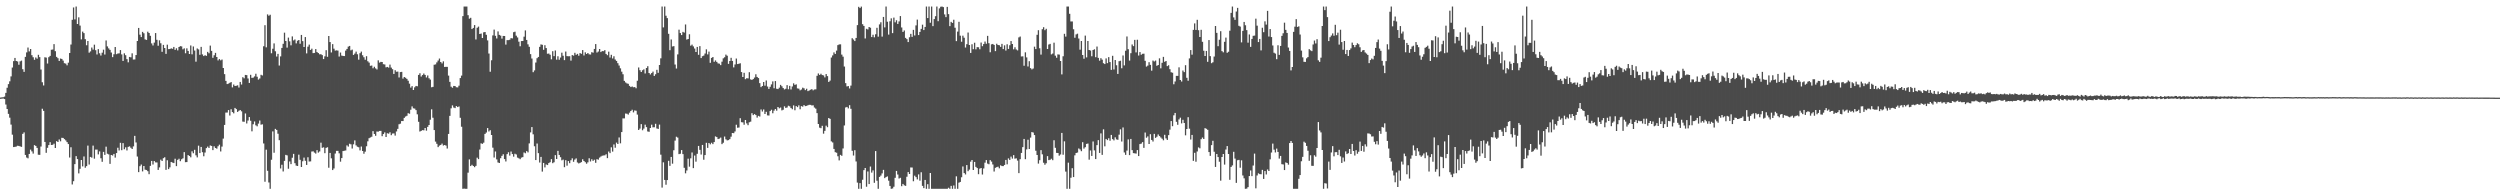 <?xml version="1.0" encoding="UTF-8"?>
<svg xmlns="http://www.w3.org/2000/svg" width="1920" height="150">
  <path d="M0 74.926h1v1.000H0zM1 74.765h1v1.000H1zM2 74.660h1v1.000H2zM3 74.205h1v1.877H3zM4 71.323h1v8.985H4zM5 67.398h1v16.314H5zM6 64.628h1v22.834H6zM7 62.465h1v27.887H7zM8 58.696h1v36.981H8zM9 51.865h1v51.575H9zM10 46.927h1v66.018H10zM11 44.510h1v68.296H11zM12 46.869h1v65.650H12zM13 47.202h1v64.714H13zM14 49.733h1v62.326H14zM15 47.095h1v65.335H15zM16 46.557h1v66.249H16zM17 53.168h1v49.658H17zM18 55.207h1v46.497H18zM19 43.670h1v75.307H19zM20 40.233h1v80.742H20zM21 36.524h1v85.088H21zM22 39.458h1v78.783H22zM23 37.640h1v77.274H23zM24 42.384h1v73.895H24zM25 43.971h1v74.015H25zM26 45.902h1v65.562H26zM27 44.115h1v67.976H27zM28 45.054h1v68.546H28zM29 42.101h1v76.737H29zM30 43.873h1v75.041H30zM31 53.424h1v59.135H31zM32 63.185h1v20.322H32zM33 65.640h1v19.531H33zM34 43.981h1v65.030H34zM35 44.252h1v73.077H35zM36 48.798h1v64.711H36zM37 43.922h1v67.473H37zM38 42.907h1v66.311H38zM39 38.212h1v73.124H39zM40 38.029h1v73.184H40zM41 33.911h1v76.404H41zM42 39.316h1v74.365H42zM43 43.669h1v64.727H43zM44 44.706h1v64.367H44zM45 46.822h1v60.298H45zM46 44.941h1v63.617H46zM47 45.285h1v60.564H47zM48 46.566h1v59.362H48zM49 48.525h1v58.331H49zM50 48.824h1v58.995H50zM51 50.172h1v59.009H51zM52 48.125h1v62.532H52zM53 40.699h1v80.281H53zM54 34.212h1v78.872H54zM55 15.204h1v126.446H55zM56 5.752h1v133.413H56zM57 14.879h1v111.155H57zM58 5.005h1v114.928H58zM59 18.442h1v103.729H59zM60 13.301h1v119.890H60zM61 19.665h1v109.972H61zM62 30.262h1v92.617H62zM63 24.292h1v103.485H63zM64 25.465h1v94.717H64zM65 30.103h1v98.732H65zM66 34.767h1v92.810H66zM67 31.470h1v80.334H67zM68 40.456h1v85.902H68zM69 39.494h1v81.055H69zM70 36.505h1v84.599H70zM71 38.099h1v73.711H71zM72 34.324h1v87.539H72zM73 38.560h1v76.327H73zM74 41.805h1v73.085H74zM75 37.711h1v80.877H75zM76 40.918h1v75.379H76zM77 42.631h1v78.931H77zM78 40.461h1v83.823H78zM79 38.135h1v78.497H79zM80 41.873h1v77.085H80zM81 31.073h1v81.542H81zM82 35.645h1v82.398H82zM83 37.147h1v81.421H83zM84 38.320h1v87.538H84zM85 40.354h1v78.674H85zM86 43.871h1v75.591H86zM87 41.669h1v76.558H87zM88 36.074h1v84.971H88zM89 41.631h1v75.926H89zM90 41.125h1v72.319H90zM91 40.943h1v74.605H91zM92 38.435h1v71.215H92zM93 41.754h1v73.614H93zM94 46.785h1v63.148H94zM95 40.973h1v73.659H95zM96 42.394h1v70.777H96zM97 45.389h1v70.187H97zM98 47.850h1v64.958H98zM99 43.739h1v68.652H99zM100 44.018h1v69.452H100zM101 40.979h1v73.471H101zM102 45.736h1v66.691H102zM103 45.655h1v58.689H103zM104 42.299h1v67.094H104zM105 31.507h1v88.690H105zM106 21.468h1v110.705H106zM107 26.621h1v101.034H107zM108 28.490h1v97.877H108zM109 24.496h1v107.159H109zM110 25.563h1v101.936H110zM111 30.233h1v100.046H111zM112 30.665h1v99.939H112zM113 24.306h1v107.173H113zM114 25.324h1v108.446H114zM115 27.520h1v99.885H115zM116 33.348h1v90.269H116zM117 34.906h1v91.445H117zM118 32.740h1v90.970H118zM119 25.417h1v99.325H119zM120 30.556h1v94.228H120zM121 35.117h1v95.372H121zM122 30.952h1v97.617H122zM123 33.252h1v89.375H123zM124 39.793h1v83.874H124zM125 34.438h1v87.044H125zM126 36.861h1v83.921H126zM127 41.358h1v89.118H127zM128 34.299h1v88.798H128zM129 37.719h1v92.168H129zM130 37.634h1v90.888H130zM131 37.117h1v87.274H131zM132 37.502h1v87.365H132zM133 36.024h1v89.233H133zM134 38.303h1v83.593H134zM135 37.054h1v90.535H135zM136 38.701h1v84.066H136zM137 36.109h1v85.786H137zM138 35.441h1v88.338H138zM139 35.644h1v86.683H139zM140 37.894h1v83.715H140zM141 37.094h1v79.721H141zM142 40.927h1v83.647H142zM143 37.112h1v87.374H143zM144 39.115h1v79.973H144zM145 41.478h1v78.320H145zM146 34.903h1v85.909H146zM147 41.718h1v74.486H147zM148 35.666h1v82.041H148zM149 38.802h1v76.245H149zM150 47.372h1v71.940H150zM151 37.209h1v83.674H151zM152 37.954h1v73.911H152zM153 42.108h1v75.457H153zM154 35.973h1v76.893H154zM155 41.766h1v75.104H155zM156 43.043h1v76.970H156zM157 42.394h1v74.737H157zM158 42.909h1v70.881H158zM159 39.848h1v72.758H159zM160 40.921h1v72.694H160zM161 35.024h1v76.671H161zM162 39.048h1v73.006H162zM163 44.389h1v70.920H163zM164 42.427h1v69.941H164zM165 40.623h1v73.057H165zM166 43.796h1v70.372H166zM167 46.406h1v65.930H167zM168 45.378h1v65.729H168zM169 46.316h1v70.027H169zM170 45.724h1v66.865H170zM171 52.246h1v54.209H171zM172 56.952h1v39.014H172zM173 62.092h1v24.363H173zM174 64.550h1v21.888H174zM175 64.231h1v20.320H175zM176 63.588h1v25.120H176zM177 63.044h1v20.881H177zM178 67.125h1v18.921H178zM179 64.942h1v22.095H179zM180 66.030h1v16.859H180zM181 65.843h1v17.950H181zM182 65.521h1v20.460H182zM183 67.232h1v17.871H183zM184 62.948h1v21.540H184zM185 64.939h1v20.574H185zM186 59.275h1v34.128H186zM187 60.180h1v33.354H187zM188 57.551h1v29.576H188zM189 57.724h1v37.075H189zM190 60.259h1v32.314H190zM191 63.701h1v26.198H191zM192 57.451h1v35.271H192zM193 59.804h1v41.082H193zM194 59.601h1v35.857H194zM195 58.678h1v34.621H195zM196 56.645h1v39.615H196zM197 58.929h1v38.112H197zM198 61.142h1v33.766H198zM199 60.270h1v32.312H199zM200 57.422h1v38.300H200zM201 57.936h1v37.563H201zM202 35.515h1v74.665H202zM203 19.331h1v120.242H203zM204 36.352h1v78.584H204zM205 11.066h1v120.090H205zM206 12.109h1v128.010H206zM207 11.301h1v133.693H207zM208 40.896h1v81.791H208zM209 37.424h1v63.473H209zM210 33.343h1v83.954H210zM211 39.369h1v59.595H211zM212 43.404h1v56.406H212zM213 41.358h1v61.341H213zM214 50.308h1v57.357H214zM215 43.298h1v86.102H215zM216 36.804h1v89.700H216zM217 33.650h1v98.056H217zM218 25.103h1v98.426H218zM219 31.479h1v87.450H219zM220 36.557h1v82.768H220zM221 28.883h1v100.729H221zM222 31.722h1v92.296H222zM223 34.825h1v91.239H223zM224 27.953h1v93.186H224zM225 31.002h1v87.175H225zM226 30.330h1v95.006H226zM227 33.353h1v93.816H227zM228 31.264h1v96.222H228zM229 30.710h1v88.056H229zM230 33.576h1v89.166H230zM231 26.835h1v101.398H231zM232 31.571h1v92.283H232zM233 36.107h1v84.932H233zM234 28.487h1v95.021H234zM235 41.031h1v85.615H235zM236 35.855h1v84.911H236zM237 34.264h1v89.788H237zM238 38.372h1v85.598H238zM239 37.399h1v78.999H239zM240 40.811h1v75.387H240zM241 40.662h1v76.547H241zM242 37.687h1v80.267H242zM243 39.973h1v75.352H243zM244 40.752h1v76.459H244zM245 41.730h1v74.611H245zM246 41.642h1v67.936H246zM247 42.326h1v71.201H247zM248 45.369h1v67.795H248zM249 43.265h1v74.389H249zM250 38.548h1v75.008H250zM251 43.627h1v69.496H251zM252 27.624h1v101.198H252zM253 32.310h1v85.161H253zM254 40.310h1v81.281H254zM255 33.897h1v96.720H255zM256 37.402h1v91.983H256zM257 38.863h1v79.056H257zM258 38.652h1v77.222H258zM259 38.850h1v77.028H259zM260 43.424h1v74.320H260zM261 40.336h1v83.843H261zM262 42.721h1v78.663H262zM263 42.958h1v73.068H263zM264 43.076h1v72.676H264zM265 38.879h1v76.697H265zM266 37.579h1v74.086H266zM267 35.765h1v76.834H267zM268 35.282h1v75.105H268zM269 38.676h1v72.154H269zM270 38.114h1v75.956H270zM271 42.177h1v68.671H271zM272 41.160h1v66.643H272zM273 39.650h1v72.005H273zM274 41.682h1v71.024H274zM275 45.827h1v67.261H275zM276 40.839h1v74.683H276zM277 39.625h1v72.937H277zM278 42.440h1v73.519H278zM279 43.997h1v74.065H279zM280 45.859h1v70.612H280zM281 43.177h1v69.135H281zM282 47.044h1v61.522H282zM283 48.080h1v58.051H283zM284 50.538h1v55.025H284zM285 50.319h1v54.670H285zM286 52.424h1v48.311H286zM287 51.270h1v51.620H287zM288 52.519h1v51.772H288zM289 53.355h1v47.645H289zM290 46.357h1v54.781H290zM291 48.077h1v52.482H291zM292 47.531h1v52.998H292zM293 47.634h1v56.946H293zM294 49.293h1v53.672H294zM295 49.507h1v52.154H295zM296 51.729h1v53.500H296zM297 51.398h1v50.949H297zM298 51.919h1v50.760H298zM299 49.625h1v51.979H299zM300 51.936h1v51.885H300zM301 53.165h1v49.398H301zM302 56.758h1v45.691H302zM303 53.909h1v50.238H303zM304 55.115h1v45.834H304zM305 54.991h1v44.002H305zM306 59.512h1v35.922H306zM307 55.355h1v39.625H307zM308 55.190h1v37.791H308zM309 60.352h1v32.609H309zM310 59.153h1v31.360H310zM311 59.692h1v29.819H311zM312 60.548h1v28.369H312zM313 61.983h1v24.962H313zM314 64.242h1v23.123H314zM315 67.271h1v16.984H315zM316 66.171h1v15.525H316zM317 69.101h1v14.084H317zM318 67.092h1v16.300H318zM319 66.017h1v18.548H319zM320 66.236h1v21.549H320zM321 57.546h1v35.978H321zM322 56.268h1v44.741H322zM323 58.776h1v41.746H323zM324 57.663h1v42.260H324zM325 56.478h1v43.612H325zM326 57.562h1v40.758H326zM327 59.493h1v40.844H327zM328 57.943h1v39.468H328zM329 60.131h1v35.872H329zM330 61.144h1v30.815H330zM331 67.036h1v16.936H331zM332 66.736h1v23.675H332zM333 49.704h1v50.186H333zM334 49.475h1v59.285H334zM335 47.918h1v62.533H335zM336 46.481h1v66.502H336zM337 44.943h1v66.894H337zM338 47.605h1v63.681H338zM339 48.698h1v61.599H339zM340 47.081h1v64.670H340zM341 51.420h1v59.915H341zM342 51.321h1v60.526H342zM343 51.334h1v62.746H343zM344 58.052h1v44.812H344zM345 62.857h1v26.134H345zM346 66.581h1v16.633H346zM347 67.387h1v13.564H347zM348 66.022h1v16.583H348zM349 66.086h1v16.966H349zM350 67.025h1v14.440H350zM351 67.118h1v15.092H351zM352 65.769h1v16.006H352zM353 59.968h1v30.511H353zM354 58.084h1v39.240H354zM355 12.369h1v132.625H355zM356 5.005h1v139.822H356zM357 5.005h1v139.989H357zM358 5.005h1v139.989H358zM359 11.676h1v120.920H359zM360 14.359h1v108.081H360zM361 13.674h1v113.880H361zM362 22.324h1v104.254H362zM363 21.436h1v106.049H363zM364 19.256h1v109.131H364zM365 30.308h1v97.092H365zM366 21.299h1v99.801H366zM367 20.406h1v101.793H367zM368 26.099h1v88.767H368zM369 25.779h1v84.278H369zM370 29.164h1v81.306H370zM371 24.828h1v84.761H371zM372 24.593h1v78.273H372zM373 26.713h1v75.069H373zM374 31.032h1v67.303H374zM375 41.122h1v59.837H375zM376 55.108h1v44.891H376zM377 46.259h1v57.415H377zM378 27.174h1v86.260H378zM379 22.735h1v98.261H379zM380 27.505h1v88.816H380zM381 29.544h1v92.896H381zM382 24.100h1v100.659H382zM383 26.775h1v98.424H383zM384 27.364h1v94.159H384zM385 29.626h1v90.090H385zM386 27.609h1v90.862H386zM387 27.672h1v94.510H387zM388 34.258h1v89.765H388zM389 30.831h1v87.556H389zM390 30.812h1v86.122H390zM391 30.514h1v89.008H391zM392 29.288h1v87.072H392zM393 29.503h1v88.831H393zM394 24.717h1v95.625H394zM395 24.341h1v93.745H395zM396 27.396h1v91.236H396zM397 28.797h1v92.235H397zM398 31.997h1v89.600H398zM399 35.530h1v86.743H399zM400 31.539h1v89.512H400zM401 31.477h1v89.189H401zM402 28.143h1v88.926H402zM403 23.367h1v94.346H403zM404 30.677h1v85.367H404zM405 34.024h1v83.034H405zM406 35.949h1v74.168H406zM407 41.560h1v60.101H407zM408 44.956h1v52.611H408zM409 55.454h1v47.689H409zM410 54.078h1v58.272H410zM411 48.030h1v74.906H411zM412 44.689h1v65.567H412zM413 43.714h1v73.895H413zM414 36.015h1v88.790H414zM415 34.120h1v86.380H415zM416 34.413h1v97.356H416zM417 38.235h1v86.873H417zM418 34.736h1v93.834H418zM419 36.890h1v89.398H419zM420 41.259h1v85.526H420zM421 41.109h1v84.134H421zM422 42.037h1v82.521H422zM423 45.550h1v76.647H423zM424 39.336h1v86.020H424zM425 43.110h1v81.527H425zM426 38.734h1v80.395H426zM427 45.849h1v76.255H427zM428 43.214h1v72.634H428zM429 45.866h1v73.125H429zM430 44.173h1v76.560H430zM431 40.457h1v82.679H431zM432 42.780h1v79.785H432zM433 46.193h1v82.197H433zM434 39.600h1v83.449H434zM435 43.093h1v84.153H435zM436 43.219h1v80.464H436zM437 43.150h1v82.191H437zM438 46.547h1v76.537H438zM439 42.297h1v79.308H439zM440 42.767h1v81.514H440zM441 40.563h1v82.019H441zM442 42.081h1v79.580H442zM443 41.346h1v83.450H443zM444 42.820h1v82.722H444zM445 40.733h1v84.327H445zM446 41.326h1v83.211H446zM447 38.461h1v83.866H447zM448 42.607h1v81.030H448zM449 40.167h1v84.419H449zM450 41.471h1v84.251H450zM451 40.711h1v83.946H451zM452 41.709h1v79.818H452zM453 41.885h1v82.142H453zM454 40.093h1v82.212H454zM455 40.472h1v83.056H455zM456 37.557h1v85.102H456zM457 33.830h1v91.195H457zM458 40.359h1v81.892H458zM459 39.599h1v83.036H459zM460 37.629h1v83.424H460zM461 39.964h1v80.241H461zM462 39.222h1v80.385H462zM463 39.336h1v80.064H463zM464 38.520h1v80.780H464zM465 41.403h1v77.090H465zM466 42.388h1v79.074H466zM467 39.697h1v76.658H467zM468 44.197h1v73.417H468zM469 42.109h1v71.027H469zM470 44.891h1v71.539H470zM471 43.237h1v67.699H471zM472 45.708h1v67.739H472zM473 46.774h1v62.719H473zM474 48.539h1v62.034H474zM475 50.320h1v55.261H475zM476 52.456h1v57.626H476zM477 55.051h1v46.398H477zM478 57.022h1v33.932H478zM479 62.120h1v28.805H479zM480 63.308h1v23.881H480zM481 64.074h1v23.271H481zM482 64.354h1v23.670H482zM483 65.959h1v20.584H483zM484 66.870h1v18.397H484zM485 66.394h1v17.870H485zM486 67.037h1v19.309H486zM487 66.882h1v17.962H487zM488 67.796h1v17.262H488zM489 62.014h1v26.017H489zM490 51.827h1v48.025H490zM491 53.914h1v44.850H491zM492 55.316h1v40.016H492zM493 53.965h1v46.055H493zM494 53.246h1v45.513H494zM495 56.438h1v39.312H495zM496 52.228h1v45.422H496zM497 50.857h1v50.114H497zM498 56.084h1v45.133H498zM499 57.175h1v41.137H499zM500 56.109h1v39.618H500zM501 55.007h1v42.766H501zM502 58.305h1v39.455H502zM503 57.038h1v38.049H503zM504 53.606h1v45.053H504zM505 55.924h1v43.109H505zM506 49.938h1v45.735H506zM507 44.780h1v74.017H507zM508 5.005h1v139.053H508zM509 21.057h1v103.619H509zM510 5.006h1v133.204H510zM511 12.075h1v129.810H511zM512 13.936h1v124.334H512zM513 25.950h1v97.555H513zM514 38.547h1v88.842H514zM515 30.334h1v90.208H515zM516 35.688h1v89.984H516zM517 35.440h1v79.981H517zM518 49.582h1v58.411H518zM519 52.642h1v52.393H519zM520 41.776h1v63.888H520zM521 22.760h1v95.629H521zM522 25.413h1v92.631H522zM523 26.915h1v88.315H523zM524 24.452h1v93.932H524zM525 25.034h1v103.832H525zM526 18.770h1v114.328H526zM527 30.408h1v100.509H527zM528 29.970h1v91.878H528zM529 26.310h1v101.680H529zM530 35.091h1v86.485H530zM531 34.249h1v82.862H531zM532 35.640h1v93.507H532zM533 37.276h1v82.193H533zM534 39.928h1v84.234H534zM535 36.041h1v82.060H535zM536 42.089h1v69.990H536zM537 35.454h1v79.664H537zM538 44.616h1v74.043H538zM539 43.171h1v68.145H539zM540 42.696h1v79.958H540zM541 41.118h1v77.989H541zM542 37.899h1v71.787H542zM543 41.785h1v71.794H543zM544 39.614h1v70.186H544zM545 48.230h1v62.630H545zM546 44.518h1v65.126H546zM547 43.791h1v66.913H547zM548 47.487h1v61.645H548zM549 46.389h1v58.357H549zM550 47.539h1v57.736H550zM551 48.678h1v58.136H551zM552 48.875h1v57.589H552zM553 50.021h1v55.668H553zM554 47.351h1v63.360H554zM555 44.799h1v64.818H555zM556 44.000h1v60.873H556zM557 41.954h1v65.028H557zM558 42.788h1v65.063H558zM559 49.062h1v58.540H559zM560 46.825h1v60.015H560zM561 44.367h1v60.615H561zM562 46.775h1v55.353H562zM563 51.784h1v50.492H563zM564 49.527h1v51.457H564zM565 44.969h1v50.832H565zM566 49.208h1v48.878H566zM567 48.970h1v48.963H567zM568 48.592h1v42.172H568zM569 55.324h1v38.506H569zM570 59.114h1v34.881H570zM571 55.912h1v39.906H571zM572 60.850h1v31.288H572zM573 60.047h1v34.724H573zM574 60.187h1v35.948H574zM575 55.443h1v38.451H575zM576 60.977h1v32.468H576zM577 61.406h1v25.540H577zM578 60.724h1v27.676H578zM579 59.568h1v28.025H579zM580 57.018h1v31.363H580zM581 59.101h1v31.198H581zM582 59.967h1v29.003H582zM583 63.866h1v25.616H583zM584 66.912h1v17.158H584zM585 66.043h1v19.619H585zM586 62.982h1v21.073H586zM587 65.780h1v21.755H587zM588 61.791h1v24.089H588zM589 66.468h1v22.162H589zM590 68.287h1v20.460H590zM591 66.680h1v18.603H591zM592 64.798h1v19.501H592zM593 62.535h1v24.434H593zM594 67.805h1v17.145H594zM595 62.234h1v21.472H595zM596 68.141h1v16.833H596zM597 68.389h1v13.804H597zM598 67.329h1v15.850H598zM599 65.185h1v17.376H599zM600 66.258h1v18.537H600zM601 67.639h1v16.624H601zM602 68.705h1v12.942H602zM603 68.134h1v14.776H603zM604 65.399h1v17.121H604zM605 68.537h1v12.665H605zM606 65.957h1v15.727H606zM607 68.697h1v14.296H607zM608 66.412h1v17.516H608zM609 63.980h1v16.963H609zM610 65.199h1v19.495H610zM611 64.742h1v16.725H611zM612 67.882h1v14.408H612zM613 68.093h1v12.817H613zM614 69.350h1v14.590H614zM615 68.736h1v12.765H615zM616 67.347h1v14.591H616zM617 67.837h1v12.831H617zM618 69.206h1v12.297H618zM619 68.124h1v13.192H619zM620 69.966h1v10.856H620zM621 69.463h1v11.034H621zM622 68.940h1v11.622H622zM623 68.464h1v12.529H623zM624 69.367h1v11.516H624zM625 68.701h1v13.879H625zM626 68.621h1v14.818H626zM627 58.223h1v28.664H627zM628 56.433h1v38.813H628zM629 57.539h1v40.500H629zM630 56.645h1v41.833H630zM631 57.637h1v38.981H631zM632 57.888h1v44.752H632zM633 59.467h1v41.015H633zM634 56.864h1v39.636H634zM635 58.465h1v39.227H635zM636 62.930h1v27.681H636zM637 61.906h1v29.368H637zM638 44.193h1v64.415H638zM639 42.553h1v66.869H639zM640 40.228h1v74.135H640zM641 41.417h1v75.486H641zM642 38.874h1v78.413H642zM643 34.663h1v85.370H643zM644 34.095h1v89.068H644zM645 34.042h1v84.915H645zM646 41.949h1v77.725H646zM647 43.532h1v70.500H647zM648 51.082h1v45.287H648zM649 63.838h1v18.713H649zM650 66.364h1v15.775H650zM651 66.106h1v17.163H651zM652 67.928h1v12.860H652zM653 65.740h1v17.806H653zM654 29.338h1v86.478H654zM655 30.349h1v89.092H655zM656 31.532h1v83.838H656zM657 29.123h1v94.866H657zM658 19.277h1v120.960H658zM659 5.225h1v139.770H659zM660 6.217h1v134.409H660zM661 5.054h1v139.941H661zM662 18.587h1v119.447H662zM663 19.935h1v110.730H663zM664 29.563h1v99.471H664zM665 22.137h1v121.262H665zM666 22.652h1v109.026H666zM667 20.711h1v120.628H667zM668 21.294h1v106.624H668zM669 28.483h1v104.079H669zM670 26.653h1v104.215H670zM671 28.673h1v111.741H671zM672 26.302h1v89.705H672zM673 21.329h1v117.472H673zM674 28.147h1v116.847H674zM675 18.729h1v117.134H675zM676 17.095h1v117.759H676zM677 28.097h1v105.081H677zM678 12.980h1v117.464H678zM679 21.035h1v115.785H679zM680 5.006h1v130.968H680zM681 16.677h1v118.792H681zM682 26.575h1v112.155H682zM683 16.353h1v126.420H683zM684 14.058h1v130.936H684zM685 25.442h1v119.294H685zM686 13.499h1v129.913H686zM687 17.162h1v119.380H687zM688 15.556h1v115.713H688zM689 18.382h1v115.666H689zM690 16.448h1v120.644H690zM691 12.337h1v124.238H691zM692 21.086h1v121.917H692zM693 24.538h1v116.738H693zM694 23.409h1v118.913H694zM695 29.106h1v113.655H695zM696 30.075h1v105.635H696zM697 32.314h1v99.825H697zM698 28.642h1v104.982H698zM699 26.030h1v102.605H699zM700 28.332h1v100.327H700zM701 22.961h1v116.264H701zM702 27.257h1v107.635H702zM703 19.528h1v116.502H703zM704 15.058h1v122.699H704zM705 26.932h1v106.994H705zM706 24.530h1v114.198H706zM707 22.164h1v110.115H707zM708 18.929h1v123.797H708zM709 23.108h1v121.373H709zM710 20.689h1v117.514H710zM711 5.005h1v139.989H711zM712 13.874h1v127.589H712zM713 5.005h1v139.989H713zM714 17.445h1v115.411H714zM715 5.006h1v139.989H715zM716 20.050h1v124.944H716zM717 14.657h1v130.337H717zM718 12.431h1v132.564H718zM719 5.006h1v139.989H719zM720 16.290h1v128.704H720zM721 6.468h1v138.527H721zM722 5.163h1v139.831H722zM723 5.005h1v139.989H723zM724 5.465h1v139.529H724zM725 11.071h1v133.923H725zM726 13.176h1v131.819H726zM727 5.255h1v139.740H727zM728 10.859h1v133.298H728zM729 20.049h1v124.945H729zM730 16.798h1v125.953H730zM731 17.610h1v127.384H731zM732 15.158h1v127.300H732zM733 21.305h1v123.690H733zM734 31.604h1v103.809H734zM735 24.295h1v120.699H735zM736 16.718h1v123.568H736zM737 27.377h1v112.370H737zM738 32.041h1v104.104H738zM739 27.408h1v100.462H739zM740 28.994h1v103.896H740zM741 36.524h1v97.490H741zM742 33.958h1v92.805H742zM743 24.966h1v106.503H743zM744 34.554h1v95.708H744zM745 40.642h1v83.514H745zM746 33.987h1v88.897H746zM747 37.784h1v92.765H747zM748 32.828h1v91.517H748zM749 37.909h1v90.258H749zM750 36.222h1v92.869H750zM751 36.315h1v97.464H751zM752 37.837h1v91.721H752zM753 32.649h1v96.382H753zM754 35.495h1v98.569H754zM755 33.828h1v95.561H755zM756 31.896h1v93.020H756zM757 33.602h1v89.318H757zM758 27.530h1v98.120H758zM759 33.192h1v92.979H759zM760 40.151h1v82.824H760zM761 34.036h1v90.049H761zM762 33.731h1v92.562H762zM763 34.501h1v97.249H763zM764 39.280h1v89.612H764zM765 33.563h1v94.773H765zM766 34.585h1v93.430H766zM767 34.753h1v94.532H767zM768 36.003h1v90.985H768zM769 33.693h1v93.871H769zM770 37.668h1v89.933H770zM771 34.807h1v91.862H771zM772 38.817h1v83.995H772zM773 33.982h1v92.237H773zM774 37.596h1v84.043H774zM775 34.789h1v88.063H775zM776 31.531h1v88.727H776zM777 33.816h1v87.999H777zM778 37.912h1v81.215H778zM779 36.288h1v85.552H779zM780 38.010h1v83.575H780zM781 38.703h1v84.634H781zM782 28.737h1v104.210H782zM783 28.049h1v94.240H783zM784 43.347h1v74.083H784zM785 43.248h1v69.726H785zM786 50.480h1v56.211H786zM787 40.169h1v82.075H787zM788 44.107h1v70.642H788zM789 51.043h1v56.294H789zM790 46.997h1v67.414H790zM791 52.319h1v53.340H791zM792 53.307h1v48.113H792zM793 52.620h1v49.160H793zM794 35.847h1v67.881H794zM795 37.658h1v78.116H795zM796 26.743h1v92.302H796zM797 23.204h1v102.421H797zM798 37.068h1v85.977H798zM799 41.931h1v73.362H799zM800 22.415h1v96.125H800zM801 20.868h1v104.102H801zM802 23.193h1v103.341H802zM803 22.117h1v103.283H803zM804 37.610h1v82.290H804zM805 34.220h1v88.759H805zM806 33.668h1v89.033H806zM807 41.768h1v80.150H807zM808 41.103h1v81.922H808zM809 32.767h1v74.933H809zM810 42.778h1v70.733H810zM811 44.332h1v73.056H811zM812 41.798h1v75.693H812zM813 41.953h1v77.595H813zM814 46.852h1v71.792H814zM815 57.117h1v44.960H815zM816 43.208h1v75.604H816zM817 25.950h1v82.614H817zM818 28.109h1v103.672H818zM819 5.005h1v139.989H819zM820 5.006h1v119.907H820zM821 10.617h1v134.377H821zM822 16.486h1v120.016H822zM823 16.488h1v112.709H823zM824 22.463h1v113.502H824zM825 29.001h1v90.286H825zM826 26.400h1v91.106H826zM827 25.866h1v91.269H827zM828 29.589h1v84.426H828zM829 38.126h1v76.659H829zM830 31.475h1v84.651H830zM831 42.221h1v67.011H831zM832 45.086h1v69.051H832zM833 27.342h1v85.703H833zM834 44.099h1v66.416H834zM835 31.479h1v78.764H835zM836 38.382h1v84.221H836zM837 38.812h1v76.761H837zM838 43.187h1v76.570H838zM839 38.412h1v70.232H839zM840 37.834h1v77.654H840zM841 43.925h1v78.223H841zM842 35.738h1v75.735H842zM843 44.424h1v63.223H843zM844 46.602h1v70.859H844zM845 44.687h1v57.786H845zM846 45.829h1v73.114H846zM847 48.518h1v50.799H847zM848 49.204h1v63.178H848zM849 44.832h1v61.853H849zM850 48.510h1v59.136H850zM851 43.888h1v62.298H851zM852 47.668h1v60.404H852zM853 53.652h1v49.977H853zM854 42.854h1v63.992H854zM855 53.335h1v54.506H855zM856 46.080h1v59.373H856zM857 50.123h1v56.958H857zM858 56.769h1v50.598H858zM859 47.025h1v56.396H859zM860 46.669h1v52.649H860zM861 52.426h1v56.270H861zM862 42.606h1v55.289H862zM863 50.212h1v66.893H863zM864 38.975h1v79.947H864zM865 28.006h1v87.636H865zM866 37.784h1v69.277H866zM867 46.560h1v72.600H867zM868 40.845h1v65.880H868zM869 34.173h1v81.130H869zM870 35.423h1v82.195H870zM871 30.612h1v87.133H871zM872 40.242h1v77.711H872zM873 30.492h1v84.757H873zM874 42.652h1v77.228H874zM875 39.995h1v70.654H875zM876 42.035h1v68.244H876zM877 41.313h1v67.850H877zM878 41.211h1v72.351H878zM879 46.709h1v55.060H879zM880 51.162h1v54.599H880zM881 50.397h1v54.332H881zM882 47.780h1v62.835H882zM883 49.799h1v53.266H883zM884 54.258h1v53.191H884zM885 46.511h1v62.163H885zM886 47.205h1v55.615H886zM887 46.515h1v59.347H887zM888 50.560h1v54.444H888zM889 49.939h1v53.343H889zM890 44.786h1v59.700H890zM891 52.491h1v53.090H891zM892 48.232h1v58.313H892zM893 43.690h1v64.106H893zM894 47.473h1v56.038H894zM895 46.872h1v59.413H895zM896 50.785h1v56.672H896zM897 50.137h1v53.665H897zM898 53.142h1v46.443H898zM899 55.510h1v37.485H899zM900 55.851h1v41.071H900zM901 64.710h1v23.868H901zM902 62.545h1v24.180H902zM903 58.242h1v35.324H903zM904 58.284h1v37.544H904zM905 51.689h1v40.015H905zM906 61.447h1v28.921H906zM907 62.637h1v32.155H907zM908 54.176h1v37.816H908zM909 55.396h1v39.068H909zM910 50.061h1v53.889H910zM911 59.735h1v39.357H911zM912 61.979h1v28.045H912zM913 44.848h1v53.972H913zM914 38.447h1v68.688H914zM915 41.983h1v61.636H915zM916 22.946h1v100.577H916zM917 17.981h1v99.372H917zM918 22.977h1v101.226H918zM919 15.191h1v101.132H919zM920 23.190h1v89.996H920zM921 28.413h1v85.529H921zM922 22.911h1v83.969H922zM923 32.096h1v73.535H923zM924 38.946h1v67.781H924zM925 42.990h1v55.407H925zM926 39.107h1v59.818H926zM927 47.470h1v52.209H927zM928 30.749h1v86.016H928zM929 43.107h1v76.623H929zM930 48.531h1v62.945H930zM931 47.803h1v60.308H931zM932 43.393h1v73.163H932zM933 19.964h1v108.240H933zM934 25.226h1v93.036H934zM935 35.464h1v85.178H935zM936 30.511h1v93.717H936zM937 23.961h1v114.779H937zM938 39.248h1v81.312H938zM939 40.172h1v78.120H939zM940 32.108h1v94.313H940zM941 28.902h1v85.959H941zM942 40.543h1v71.619H942zM943 39.757h1v78.498H943zM944 23.579h1v114.503H944zM945 9.866h1v118.345H945zM946 5.006h1v122.042H946zM947 13.368h1v103.204H947zM948 15.278h1v106.542H948zM949 8.883h1v131.569H949zM950 6.048h1v117.030H950zM951 19.797h1v102.972H951zM952 20.435h1v108.398H952zM953 32.562h1v90.576H953zM954 23.712h1v111.063H954zM955 16.835h1v120.101H955zM956 19.417h1v125.577H956zM957 23.153h1v121.709H957zM958 32.773h1v110.941H958zM959 26.481h1v108.762H959zM960 36.015h1v94.879H960zM961 29.926h1v105.350H961zM962 27.499h1v99.619H962zM963 27.336h1v90.640H963zM964 14.312h1v130.337H964zM965 19.704h1v115.068H965zM966 32.289h1v100.847H966zM967 29.917h1v103.817H967zM968 38.721h1v95.113H968zM969 21.309h1v109.160H969zM970 24.710h1v112.721H970zM971 16.401h1v114.969H971zM972 18.891h1v115.086H972zM973 8.371h1v121.795H973zM974 28.046h1v103.266H974zM975 22.348h1v100.042H975zM976 28.444h1v88.678H976zM977 34.941h1v75.349H977zM978 40.495h1v74.442H978zM979 41.145h1v75.929H979zM980 45.475h1v68.660H980zM981 34.784h1v81.918H981zM982 42.130h1v79.675H982zM983 35.291h1v84.449H983zM984 27.541h1v98.577H984zM985 25.536h1v100.758H985zM986 17.424h1v113.171H986zM987 22.931h1v101.809H987zM988 25.270h1v99.936H988zM989 36.514h1v89.951H989zM990 39.113h1v70.749H990zM991 54.059h1v54.251H991zM992 51.467h1v58.328H992zM993 24.482h1v120.512H993zM994 20.492h1v124.502H994zM995 14.717h1v130.278H995zM996 20.685h1v124.310H996zM997 20.228h1v117.088H997zM998 26.543h1v107.908H998zM999 38.864h1v84.985H999zM1000 44.027h1v76.448H1000zM1001 47.480h1v61.303H1001zM1002 47.541h1v62.124H1002zM1003 44.779h1v67.312H1003zM1004 43.835h1v71.932H1004zM1005 37.734h1v85.779H1005zM1006 38.658h1v80.608H1006zM1007 39.282h1v88.037H1007zM1008 34.162h1v93.222H1008zM1009 31.153h1v88.073H1009zM1010 33.360h1v86.947H1010zM1011 30.121h1v83.527H1011zM1012 46.324h1v47.405H1012zM1013 47.537h1v52.641H1013zM1014 44.270h1v57.392H1014zM1015 19.946h1v95.253H1015zM1016 5.006h1v139.989H1016zM1017 7.781h1v132.908H1017zM1018 5.006h1v135.959H1018zM1019 13.143h1v131.594H1019zM1020 31.514h1v92.583H1020zM1021 28.558h1v101.895H1021zM1022 27.315h1v89.759H1022zM1023 25.645h1v86.602H1023zM1024 27.465h1v92.574H1024zM1025 19.053h1v97.833H1025zM1026 27.053h1v89.795H1026zM1027 25.113h1v93.969H1027zM1028 34.231h1v80.796H1028zM1029 22.821h1v97.247H1029zM1030 32.304h1v92.816H1030zM1031 38.173h1v82.809H1031zM1032 31.489h1v92.569H1032zM1033 41.535h1v74.739H1033zM1034 38.365h1v79.971H1034zM1035 42.947h1v74.694H1035zM1036 38.448h1v75.980H1036zM1037 37.172h1v81.101H1037zM1038 32.705h1v77.830H1038zM1039 34.555h1v81.429H1039zM1040 36.234h1v83.234H1040zM1041 34.591h1v80.786H1041zM1042 33.208h1v84.878H1042zM1043 33.987h1v82.528H1043zM1044 36.318h1v72.449H1044zM1045 39.823h1v76.072H1045zM1046 38.710h1v73.357H1046zM1047 38.379h1v78.146H1047zM1048 40.300h1v70.568H1048zM1049 41.171h1v71.375H1049zM1050 42.198h1v60.234H1050zM1051 48.469h1v54.083H1051zM1052 46.111h1v57.020H1052zM1053 44.945h1v59.937H1053zM1054 45.607h1v59.168H1054zM1055 42.845h1v66.067H1055zM1056 36.808h1v73.977H1056zM1057 32.333h1v76.038H1057zM1058 30.386h1v80.661H1058zM1059 37.311h1v63.289H1059zM1060 39.030h1v63.718H1060zM1061 46.758h1v50.716H1061zM1062 50.369h1v47.622H1062zM1063 56.155h1v38.559H1063zM1064 46.961h1v54.191H1064zM1065 34.018h1v74.231H1065zM1066 37.973h1v76.076H1066zM1067 9.003h1v112.361H1067zM1068 5.005h1v119.104H1068zM1069 20.205h1v110.820H1069zM1070 15.932h1v118.806H1070zM1071 12.702h1v127.267H1071zM1072 16.481h1v115.989H1072zM1073 23.109h1v120.513H1073zM1074 29.157h1v101.832H1074zM1075 20.020h1v118.731H1075zM1076 25.752h1v98.340H1076zM1077 24.208h1v102.175H1077zM1078 30.525h1v87.456H1078zM1079 40.150h1v79.801H1079zM1080 32.976h1v100.875H1080zM1081 34.494h1v92.432H1081zM1082 40.571h1v96.611H1082zM1083 37.662h1v84.209H1083zM1084 35.758h1v83.605H1084zM1085 35.110h1v76.568H1085zM1086 39.891h1v75.635H1086zM1087 32.295h1v87.462H1087zM1088 34.464h1v79.302H1088zM1089 36.274h1v79.993H1089zM1090 42.595h1v76.663H1090zM1091 45.895h1v74.479H1091zM1092 43.553h1v75.863H1092zM1093 41.682h1v76.201H1093zM1094 36.699h1v84.805H1094zM1095 35.983h1v81.008H1095zM1096 35.057h1v84.329H1096zM1097 37.424h1v94.330H1097zM1098 46.860h1v73.840H1098zM1099 30.930h1v87.449H1099zM1100 31.101h1v93.117H1100zM1101 43.752h1v61.773H1101zM1102 27.797h1v104.095H1102zM1103 43.967h1v86.013H1103zM1104 28.707h1v82.786H1104zM1105 40.047h1v95.423H1105zM1106 39.357h1v80.988H1106zM1107 33.958h1v86.706H1107zM1108 31.292h1v97.834H1108zM1109 40.877h1v67.727H1109zM1110 19.713h1v101.760H1110zM1111 40.350h1v77.942H1111zM1112 24.995h1v78.732H1112zM1113 8.203h1v124.033H1113zM1114 17.444h1v116.668H1114zM1115 5.006h1v131.041H1115zM1116 22.371h1v111.016H1116zM1117 33.266h1v79.628H1117zM1118 28.207h1v104.816H1118zM1119 28.395h1v93.864H1119zM1120 31.218h1v99.529H1120zM1121 24.795h1v93.968H1121zM1122 35.135h1v93.868H1122zM1123 38.658h1v76.563H1123zM1124 40.117h1v85.774H1124zM1125 21.074h1v94.968H1125zM1126 38.110h1v79.799H1126zM1127 24.912h1v91.110H1127zM1128 26.539h1v89.031H1128zM1129 37.740h1v69.481H1129zM1130 34.777h1v81.659H1130zM1131 37.116h1v75.254H1131zM1132 35.783h1v86.788H1132zM1133 31.331h1v93.668H1133zM1134 40.617h1v83.204H1134zM1135 31.970h1v80.746H1135zM1136 42.072h1v77.906H1136zM1137 34.159h1v74.130H1137zM1138 19.924h1v97.893H1138zM1139 33.191h1v74.621H1139zM1140 43.909h1v77.420H1140zM1141 33.687h1v76.578H1141zM1142 49.366h1v59.241H1142zM1143 42.395h1v69.371H1143zM1144 45.391h1v78.249H1144zM1145 31.882h1v73.455H1145zM1146 33.376h1v72.213H1146zM1147 39.451h1v61.847H1147zM1148 36.283h1v69.373H1148zM1149 39.895h1v66.868H1149zM1150 32.372h1v73.343H1150zM1151 41.806h1v57.989H1151zM1152 48.522h1v51.136H1152zM1153 39.708h1v61.405H1153zM1154 53.498h1v50.953H1154zM1155 46.373h1v51.778H1155zM1156 56.294h1v45.204H1156zM1157 52.271h1v44.645H1157zM1158 53.248h1v40.350H1158zM1159 47.257h1v45.722H1159zM1160 48.974h1v54.084H1160zM1161 53.878h1v51.695H1161zM1162 48.356h1v50.006H1162zM1163 34.848h1v68.704H1163zM1164 41.249h1v71.395H1164zM1165 48.570h1v55.728H1165zM1166 53.966h1v40.560H1166zM1167 52.023h1v43.806H1167zM1168 47.660h1v81.666H1168zM1169 12.011h1v117.053H1169zM1170 44.906h1v77.208H1170zM1171 28.033h1v85.873H1171zM1172 5.006h1v116.552H1172zM1173 34.763h1v84.654H1173zM1174 32.848h1v82.280H1174zM1175 32.903h1v77.673H1175zM1176 15.213h1v101.452H1176zM1177 39.867h1v76.233H1177zM1178 31.189h1v83.665H1178zM1179 41.672h1v72.200H1179zM1180 44.318h1v70.585H1180zM1181 44.546h1v55.620H1181zM1182 39.858h1v71.121H1182zM1183 42.398h1v77.162H1183zM1184 43.340h1v65.932H1184zM1185 44.683h1v55.969H1185zM1186 50.692h1v61.863H1186zM1187 46.890h1v52.252H1187zM1188 51.381h1v46.199H1188zM1189 53.932h1v47.745H1189zM1190 51.742h1v42.218H1190zM1191 51.059h1v50.559H1191zM1192 54.411h1v37.402H1192zM1193 55.456h1v44.071H1193zM1194 57.272h1v38.002H1194zM1195 57.667h1v38.766H1195zM1196 61.570h1v31.357H1196zM1197 61.590h1v27.926H1197zM1198 60.546h1v31.364H1198zM1199 62.022h1v28.815H1199zM1200 64.574h1v31.425H1200zM1201 60.146h1v28.674H1201zM1202 60.729h1v30.805H1202zM1203 58.654h1v31.505H1203zM1204 64.482h1v26.556H1204zM1205 59.767h1v28.012H1205zM1206 63.088h1v27.377H1206zM1207 64.208h1v23.391H1207zM1208 63.587h1v25.526H1208zM1209 63.342h1v28.960H1209zM1210 65.106h1v23.139H1210zM1211 63.457h1v22.494H1211zM1212 66.889h1v16.271H1212zM1213 64.559h1v14.568H1213zM1214 65.962h1v17.716H1214zM1215 65.618h1v19.140H1215zM1216 59.558h1v25.671H1216zM1217 58.987h1v30.458H1217zM1218 63.016h1v29.432H1218zM1219 59.727h1v28.532H1219zM1220 55.449h1v38.988H1220zM1221 58.866h1v35.954H1221zM1222 61.753h1v31.045H1222zM1223 57.289h1v37.218H1223zM1224 55.363h1v38.473H1224zM1225 59.653h1v36.427H1225zM1226 58.876h1v38.133H1226zM1227 57.103h1v33.049H1227zM1228 56.302h1v37.271H1228zM1229 53.828h1v41.398H1229zM1230 57.817h1v34.545H1230zM1231 57.969h1v32.713H1231zM1232 50.583h1v47.136H1232zM1233 52.804h1v41.240H1233zM1234 58.934h1v31.468H1234zM1235 56.817h1v36.123H1235zM1236 58.363h1v31.084H1236zM1237 52.455h1v44.477H1237zM1238 53.359h1v40.924H1238zM1239 57.737h1v35.555H1239zM1240 51.363h1v37.910H1240zM1241 50.507h1v50.078H1241zM1242 53.679h1v41.711H1242zM1243 51.095h1v41.186H1243zM1244 51.919h1v38.151H1244zM1245 52.400h1v37.239H1245zM1246 55.409h1v45.116H1246zM1247 53.229h1v38.702H1247zM1248 54.214h1v39.194H1248zM1249 52.435h1v44.775H1249zM1250 49.146h1v46.561H1250zM1251 52.497h1v42.112H1251zM1252 57.664h1v34.076H1252zM1253 49.861h1v45.394H1253zM1254 53.841h1v45.218H1254zM1255 59.784h1v33.880H1255zM1256 50.916h1v41.325H1256zM1257 54.995h1v39.594H1257zM1258 57.746h1v34.906H1258zM1259 57.548h1v35.567H1259zM1260 61.771h1v31.221H1260zM1261 55.377h1v39.506H1261zM1262 60.710h1v30.475H1262zM1263 60.977h1v34.321H1263zM1264 54.971h1v36.147H1264zM1265 55.155h1v41.367H1265zM1266 60.152h1v34.318H1266zM1267 61.560h1v31.369H1267zM1268 54.219h1v41.006H1268zM1269 57.905h1v35.447H1269zM1270 61.506h1v35.488H1270zM1271 58.797h1v37.591H1271zM1272 55.047h1v39.500H1272zM1273 57.845h1v38.918H1273zM1274 57.523h1v32.939H1274zM1275 53.618h1v41.608H1275zM1276 54.709h1v38.484H1276zM1277 55.259h1v43.070H1277zM1278 62.807h1v32.520H1278zM1279 62.689h1v27.466H1279zM1280 58.064h1v39.395H1280zM1281 60.517h1v32.382H1281zM1282 63.366h1v29.777H1282zM1283 60.049h1v29.669H1283zM1284 58.044h1v39.076H1284zM1285 61.777h1v32.500H1285zM1286 63.414h1v23.680H1286zM1287 56.373h1v34.195H1287zM1288 54.225h1v40.107H1288zM1289 54.885h1v40.913H1289zM1290 60.795h1v37.437H1290zM1291 59.774h1v32.176H1291zM1292 52.804h1v41.381H1292zM1293 54.393h1v41.990H1293zM1294 57.804h1v40.969H1294zM1295 57.175h1v35.060H1295zM1296 57.306h1v41.326H1296zM1297 57.591h1v38.590H1297zM1298 63.156h1v25.532H1298zM1299 60.981h1v35.248H1299zM1300 61.036h1v31.985H1300zM1301 63.093h1v29.884H1301zM1302 62.479h1v29.855H1302zM1303 58.736h1v31.822H1303zM1304 62.834h1v32.090H1304zM1305 62.864h1v26.339H1305zM1306 60.154h1v33.981H1306zM1307 57.766h1v35.227H1307zM1308 59.246h1v34.907H1308zM1309 60.896h1v31.113H1309zM1310 57.464h1v35.668H1310zM1311 56.665h1v38.353H1311zM1312 56.246h1v36.902H1312zM1313 61.946h1v33.117H1313zM1314 58.648h1v34.875H1314zM1315 54.943h1v39.483H1315zM1316 58.175h1v39.759H1316zM1317 59.992h1v31.773H1317zM1318 61.253h1v31.906H1318zM1319 56.076h1v38.163H1319zM1320 63.593h1v25.603H1320zM1321 62.776h1v27.654H1321zM1322 58.067h1v30.250H1322zM1323 58.672h1v31.441H1323zM1324 59.590h1v29.744H1324zM1325 62.382h1v30.742H1325zM1326 55.708h1v33.298H1326zM1327 59.925h1v29.550H1327zM1328 63.643h1v29.226H1328zM1329 60.645h1v27.165H1329zM1330 59.876h1v35.411H1330zM1331 55.881h1v36.332H1331zM1332 60.756h1v29.608H1332zM1333 59.848h1v30.741H1333zM1334 56.333h1v35.100H1334zM1335 57.736h1v33.554H1335zM1336 58.599h1v32.168H1336zM1337 61.103h1v29.409H1337zM1338 57.327h1v32.159H1338zM1339 59.458h1v33.482H1339zM1340 67.436h1v25.487H1340zM1341 60.160h1v24.433H1341zM1342 60.205h1v29.393H1342zM1343 60.755h1v32.070H1343zM1344 61.662h1v27.339H1344zM1345 63.939h1v23.835H1345zM1346 59.461h1v27.592H1346zM1347 62.166h1v28.977H1347zM1348 59.862h1v27.040H1348zM1349 56.720h1v31.154H1349zM1350 58.299h1v29.159H1350zM1351 60.418h1v29.640H1351zM1352 62.795h1v24.981H1352zM1353 55.201h1v30.081H1353zM1354 60.887h1v30.179H1354zM1355 61.313h1v29.129H1355zM1356 61.273h1v24.954H1356zM1357 65.070h1v23.593H1357zM1358 57.887h1v32.265H1358zM1359 63.239h1v28.516H1359zM1360 61.725h1v24.784H1360zM1361 57.809h1v32.806H1361zM1362 61.414h1v27.339H1362zM1363 61.023h1v24.840H1363zM1364 63.544h1v23.432H1364zM1365 56.773h1v32.410H1365zM1366 62.915h1v27.174H1366zM1367 61.740h1v26.210H1367zM1368 61.332h1v26.241H1368zM1369 63.847h1v26.610H1369zM1370 55.682h1v32.730H1370zM1371 63.313h1v25.517H1371zM1372 60.629h1v28.366H1372zM1373 58.988h1v30.611H1373zM1374 58.912h1v31.132H1374zM1375 61.342h1v28.047H1375zM1376 61.973h1v26.866H1376zM1377 57.981h1v32.457H1377zM1378 61.094h1v28.232H1378zM1379 61.364h1v27.545H1379zM1380 63.093h1v25.548H1380zM1381 61.483h1v27.863H1381zM1382 62.710h1v22.359H1382zM1383 66.413h1v20.105H1383zM1384 63.167h1v24.476H1384zM1385 62.518h1v21.911H1385zM1386 65.003h1v23.250H1386zM1387 64.281h1v21.868H1387zM1388 62.707h1v22.769H1388zM1389 62.183h1v23.704H1389zM1390 63.181h1v25.631H1390zM1391 65.762h1v21.341H1391zM1392 60.900h1v25.292H1392zM1393 60.866h1v28.005H1393zM1394 64.997h1v19.459H1394zM1395 63.450h1v24.309H1395zM1396 62.125h1v24.583H1396zM1397 62.268h1v22.139H1397zM1398 66.278h1v21.648H1398zM1399 65.702h1v22.382H1399zM1400 61.294h1v25.236H1400zM1401 65.544h1v19.013H1401zM1402 65.095h1v17.939H1402zM1403 62.314h1v22.669H1403zM1404 61.742h1v22.379H1404zM1405 63.823h1v22.166H1405zM1406 63.645h1v21.606H1406zM1407 61.383h1v23.775H1407zM1408 62.705h1v24.774H1408zM1409 63.953h1v22.623H1409zM1410 63.451h1v23.374H1410zM1411 63.339h1v22.776H1411zM1412 63.393h1v21.179H1412zM1413 67.228h1v20.256H1413zM1414 63.257h1v24.565H1414zM1415 62.918h1v21.235H1415zM1416 64.056h1v21.558H1416zM1417 63.924h1v20.907H1417zM1418 63.199h1v21.029H1418zM1419 61.792h1v24.800H1419zM1420 62.690h1v22.179H1420zM1421 67.530h1v18.378H1421zM1422 63.162h1v22.023H1422zM1423 64.020h1v22.312H1423zM1424 66.103h1v17.639H1424zM1425 62.718h1v22.917H1425zM1426 64.819h1v20.462H1426zM1427 64.983h1v19.271H1427zM1428 67.081h1v19.770H1428zM1429 62.734h1v18.983H1429zM1430 64.027h1v17.587H1430zM1431 66.140h1v19.769H1431zM1432 64.021h1v19.973H1432zM1433 64.767h1v19.890H1433zM1434 64.193h1v19.245H1434zM1435 62.824h1v20.586H1435zM1436 68.342h1v15.708H1436zM1437 64.298h1v17.272H1437zM1438 65.108h1v18.673H1438zM1439 68.284h1v15.963H1439zM1440 65.990h1v18.248H1440zM1441 68.500h1v15.717H1441zM1442 67.482h1v14.231H1442zM1443 68.429h1v16.906H1443zM1444 65.962h1v17.862H1444zM1445 66.661h1v18.064H1445zM1446 68.822h1v15.231H1446zM1447 64.872h1v16.907H1447zM1448 69.254h1v14.023H1448zM1449 66.743h1v18.216H1449zM1450 66.292h1v16.509H1450zM1451 67.794h1v16.498H1451zM1452 66.465h1v16.575H1452zM1453 66.595h1v16.183H1453zM1454 68.509h1v14.593H1454zM1455 64.692h1v19.035H1455zM1456 68.457h1v13.572H1456zM1457 69.168h1v11.879H1457zM1458 67.790h1v14.926H1458zM1459 67.584h1v13.505H1459zM1460 66.797h1v13.997H1460zM1461 69.055h1v13.330H1461zM1462 67.646h1v12.968H1462zM1463 69.578h1v12.204H1463zM1464 67.425h1v13.408H1464zM1465 66.948h1v13.354H1465zM1466 70.529h1v11.799H1466zM1467 66.762h1v15.268H1467zM1468 67.705h1v12.823H1468zM1469 70.688h1v9.708H1469zM1470 67.408h1v13.444H1470zM1471 69.907h1v10.449H1471zM1472 70.289h1v9.538H1472zM1473 69.269h1v11.032H1473zM1474 69.514h1v10.970H1474zM1475 70.241h1v9.126H1475zM1476 71.396h1v8.446H1476zM1477 69.227h1v11.244H1477zM1478 69.820h1v9.921H1478zM1479 70.019h1v11.440H1479zM1480 68.969h1v10.534H1480zM1481 71.410h1v8.405H1481zM1482 69.167h1v9.185H1482zM1483 71.239h1v8.188H1483zM1484 72.090h1v8.224H1484zM1485 69.830h1v8.102H1485zM1486 72.101h1v6.189H1486zM1487 72.378h1v7.105H1487zM1488 70.252h1v7.991H1488zM1489 72.168h1v6.287H1489zM1490 71.468h1v6.644H1490zM1491 70.632h1v8.687H1491zM1492 71.445h1v7.133H1492zM1493 71.303h1v7.297H1493zM1494 71.763h1v8.111H1494zM1495 69.703h1v8.887H1495zM1496 72.391h1v6.057H1496zM1497 70.485h1v8.511H1497zM1498 71.084h1v8.015H1498zM1499 71.759h1v5.848H1499zM1500 70.783h1v7.322H1500zM1501 72.002h1v6.547H1501zM1502 71.277h1v6.563H1502zM1503 70.731h1v6.595H1503zM1504 70.828h1v7.530H1504zM1505 72.481h1v5.477H1505zM1506 71.381h1v7.138H1506zM1507 71.532h1v6.998H1507zM1508 71.675h1v6.647H1508zM1509 71.334h1v8.615H1509zM1510 70.326h1v8.539H1510zM1511 72.162h1v6.446H1511zM1512 71.046h1v8.153H1512zM1513 70.290h1v9.089H1513zM1514 71.672h1v6.097H1514zM1515 71.618h1v6.256H1515zM1516 71.189h1v6.650H1516zM1517 72.521h1v4.702H1517zM1518 72.356h1v5.422H1518zM1519 71.730h1v6.512H1519zM1520 71.937h1v6.680H1520zM1521 71.643h1v6.384H1521zM1522 72.293h1v5.550H1522zM1523 72.022h1v6.036H1523zM1524 72.493h1v5.875H1524zM1525 71.520h1v8.181H1525zM1526 70.942h1v7.540H1526zM1527 71.304h1v7.492H1527zM1528 71.010h1v7.705H1528zM1529 72.254h1v5.664H1529zM1530 72.361h1v5.541H1530zM1531 72.189h1v5.580H1531zM1532 72.394h1v5.299H1532zM1533 72.070h1v5.301H1533zM1534 72.481h1v4.697H1534zM1535 72.604h1v4.129H1535zM1536 72.158h1v4.928H1536zM1537 72.424h1v5.023H1537zM1538 72.469h1v4.720H1538zM1539 71.826h1v4.942H1539zM1540 72.458h1v5.648H1540zM1541 72.359h1v5.525H1541zM1542 72.770h1v4.806H1542zM1543 71.822h1v5.956H1543zM1544 72.468h1v5.083H1544zM1545 72.269h1v5.658H1545zM1546 72.595h1v4.885H1546zM1547 71.751h1v5.757H1547zM1548 72.212h1v5.241H1548zM1549 72.435h1v4.443H1549zM1550 72.933h1v3.931H1550zM1551 72.566h1v4.981H1551zM1552 72.055h1v5.083H1552zM1553 72.816h1v3.859H1553zM1554 72.236h1v6.211H1554zM1555 72.616h1v5.253H1555zM1556 72.547h1v4.574H1556zM1557 72.912h1v4.124H1557zM1558 72.559h1v5.133H1558zM1559 72.611h1v4.938H1559zM1560 71.367h1v6.355H1560zM1561 72.793h1v4.169H1561zM1562 72.397h1v5.204H1562zM1563 72.904h1v4.353H1563zM1564 72.888h1v2.981H1564zM1565 72.873h1v3.905H1565zM1566 72.081h1v5.908H1566zM1567 73.260h1v3.885H1567zM1568 72.890h1v3.808H1568zM1569 72.307h1v5.510H1569zM1570 73.433h1v3.536H1570zM1571 73.162h1v3.971H1571zM1572 73.804h1v3.316H1572zM1573 72.833h1v4.013H1573zM1574 73.023h1v4.425H1574zM1575 73.206h1v3.778H1575zM1576 72.950h1v3.138H1576zM1577 72.902h1v3.705H1577zM1578 73.243h1v3.522H1578zM1579 73.624h1v2.419H1579zM1580 72.649h1v3.889H1580zM1581 72.382h1v4.993H1581zM1582 73.695h1v2.232H1582zM1583 72.922h1v3.859H1583zM1584 73.118h1v3.887H1584zM1585 73.657h1v2.391H1585zM1586 73.452h1v2.961H1586zM1587 72.982h1v4.307H1587zM1588 73.594h1v2.809H1588zM1589 73.404h1v3.225H1589zM1590 73.527h1v3.477H1590zM1591 73.223h1v3.142H1591zM1592 73.373h1v3.643H1592zM1593 73.576h1v3.023H1593zM1594 73.581h1v2.225H1594zM1595 73.105h1v4.146H1595zM1596 73.669h1v3.003H1596zM1597 74.193h1v1.707H1597zM1598 72.848h1v4.033H1598zM1599 73.408h1v3.733H1599zM1600 74.117h1v1.804H1600zM1601 72.968h1v3.688H1601zM1602 73.362h1v4.038H1602zM1603 74.109h1v2.606H1603zM1604 73.729h1v2.956H1604zM1605 73.348h1v3.446H1605zM1606 73.821h1v3.085H1606zM1607 73.760h1v3.257H1607zM1608 73.438h1v2.699H1608zM1609 73.411h1v3.323H1609zM1610 73.172h1v3.563H1610zM1611 73.621h1v2.236H1611zM1612 73.608h1v2.775H1612zM1613 72.678h1v4.049H1613zM1614 73.611h1v3.049H1614zM1615 74.041h1v2.331H1615zM1616 73.119h1v3.721H1616zM1617 73.703h1v3.257H1617zM1618 73.426h1v2.707H1618zM1619 73.382h1v3.566H1619zM1620 73.451h1v3.315H1620zM1621 74.022h1v2.632H1621zM1622 73.665h1v2.681H1622zM1623 73.891h1v2.352H1623zM1624 73.840h1v2.816H1624zM1625 73.529h1v2.505H1625zM1626 73.968h1v2.052H1626zM1627 73.779h1v2.728H1627zM1628 73.257h1v2.784H1628zM1629 73.944h1v1.766H1629zM1630 73.685h1v2.375H1630zM1631 73.320h1v2.870H1631zM1632 73.915h1v2.105H1632zM1633 73.784h1v2.056H1633zM1634 73.229h1v3.723H1634zM1635 73.972h1v2.526H1635zM1636 74.244h1v1.387H1636zM1637 74.050h1v2.453H1637zM1638 73.884h1v2.396H1638zM1639 73.982h1v2.079H1639zM1640 74.071h1v1.866H1640zM1641 74.079h1v1.958H1641zM1642 73.855h1v2.457H1642zM1643 74.130h1v1.524H1643zM1644 74.164h1v1.896H1644zM1645 73.999h1v2.092H1645zM1646 73.873h1v1.948H1646zM1647 74.293h1v1.581H1647zM1648 74.174h1v1.905H1648zM1649 73.572h1v2.177H1649zM1650 74.218h1v1.385H1650zM1651 74.351h1v1.597H1651zM1652 73.824h1v2.009H1652zM1653 73.953h1v2.061H1653zM1654 74.456h1v1.239H1654zM1655 74.090h1v1.761H1655zM1656 74.066h1v2.174H1656zM1657 74.477h1v1.160H1657zM1658 74.395h1v1.054H1658zM1659 73.745h1v2.367H1659zM1660 74.429h1v1.522H1660zM1661 74.426h1v1.067H1661zM1662 73.904h1v2.229H1662zM1663 74.222h1v1.773H1663zM1664 74.056h1v1.522H1664zM1665 73.846h1v2.074H1665zM1666 74.218h1v1.604H1666zM1667 74.000h1v1.650H1667zM1668 74.068h1v1.683H1668zM1669 74.264h1v1.529H1669zM1670 73.680h1v1.841H1670zM1671 73.726h1v2.172H1671zM1672 74.405h1v1.568H1672zM1673 73.920h1v1.616H1673zM1674 73.912h1v2.259H1674zM1675 74.368h1v1.648H1675zM1676 73.929h1v1.844H1676zM1677 73.864h1v2.335H1677zM1678 74.225h1v1.718H1678zM1679 73.988h1v1.805H1679zM1680 74.041h1v1.909H1680zM1681 74.291h1v1.550H1681zM1682 74.036h1v1.620H1682zM1683 74.295h1v1.747H1683zM1684 74.312h1v1.721H1684zM1685 73.970h1v1.649H1685zM1686 74.117h1v1.858H1686zM1687 74.345h1v1.626H1687zM1688 73.930h1v1.634H1688zM1689 74.127h1v1.787H1689zM1690 73.990h1v2.098H1690zM1691 73.942h1v1.780H1691zM1692 74.286h1v1.626H1692zM1693 74.231h1v1.588H1693zM1694 73.807h1v2.010H1694zM1695 74.183h1v1.770H1695zM1696 74.023h1v1.792H1696zM1697 74.008h1v1.864H1697zM1698 73.972h1v2.172H1698zM1699 73.857h1v2.083H1699zM1700 74.014h1v1.648H1700zM1701 74.041h1v2.198H1701zM1702 73.949h1v2.127H1702zM1703 74.277h1v1.414H1703zM1704 74.182h1v1.775H1704zM1705 74.047h1v1.932H1705zM1706 74.225h1v1.250H1706zM1707 74.206h1v1.511H1707zM1708 74.000h1v1.732H1708zM1709 74.220h1v1.419H1709zM1710 74.184h1v1.676H1710zM1711 73.987h1v1.758H1711zM1712 74.195h1v1.369H1712zM1713 74.056h1v1.988H1713zM1714 74.032h1v1.572H1714zM1715 74.280h1v1.310H1715zM1716 74.165h1v1.743H1716zM1717 74.110h1v1.704H1717zM1718 74.286h1v1.311H1718zM1719 74.291h1v1.469H1719zM1720 74.235h1v1.428H1720zM1721 74.506h1v1.064H1721zM1722 74.434h1v1.163H1722zM1723 74.209h1v1.373H1723zM1724 74.217h1v1.579H1724zM1725 74.296h1v1.522H1725zM1726 74.266h1v1.264H1726zM1727 74.364h1v1.320H1727zM1728 74.375h1v1.265H1728zM1729 74.394h1v1.018H1729zM1730 74.472h1v1.158H1730zM1731 74.439h1v1.172H1731zM1732 74.426h1v1.000H1732zM1733 74.576h1v1.047H1733zM1734 74.545h1v1.000H1734zM1735 74.514h1v1.000H1735zM1736 74.572h1v1.000H1736zM1737 74.391h1v1.103H1737zM1738 74.288h1v1.142H1738zM1739 74.530h1v1.009H1739zM1740 74.422h1v1.008H1740zM1741 74.442h1v1.000H1741zM1742 74.511h1v1.031H1742zM1743 74.666h1v1.000H1743zM1744 74.586h1v1.000H1744zM1745 74.548h1v1.050H1745zM1746 74.614h1v1.000H1746zM1747 74.554h1v1.000H1747zM1748 74.579h1v1.000H1748zM1749 74.568h1v1.000H1749zM1750 74.569h1v1.000H1750zM1751 74.689h1v1.000H1751zM1752 74.631h1v1.000H1752zM1753 74.587h1v1.000H1753zM1754 74.504h1v1.006H1754zM1755 74.534h1v1.000H1755zM1756 74.547h1v1.000H1756zM1757 74.523h1v1.000H1757zM1758 74.618h1v1.000H1758zM1759 74.606h1v1.000H1759zM1760 74.682h1v1.000H1760zM1761 74.689h1v1.000H1761zM1762 74.574h1v1.000H1762zM1763 74.521h1v1.000H1763zM1764 74.662h1v1.000H1764zM1765 74.568h1v1.000H1765zM1766 74.541h1v1.000H1766zM1767 74.660h1v1.000H1767zM1768 74.608h1v1.000H1768zM1769 74.515h1v1.000H1769zM1770 74.666h1v1.000H1770zM1771 74.698h1v1.000H1771zM1772 74.580h1v1.000H1772zM1773 74.703h1v1.000H1773zM1774 74.687h1v1.000H1774zM1775 74.707h1v1.000H1775zM1776 74.651h1v1.000H1776zM1777 74.600h1v1.000H1777zM1778 74.676h1v1.000H1778zM1779 74.695h1v1.000H1779zM1780 74.525h1v1.000H1780zM1781 74.665h1v1.000H1781zM1782 74.622h1v1.000H1782zM1783 74.655h1v1.000H1783zM1784 74.619h1v1.000H1784zM1785 74.703h1v1.000H1785zM1786 74.617h1v1.000H1786zM1787 74.597h1v1.000H1787zM1788 74.718h1v1.000H1788zM1789 74.640h1v1.000H1789zM1790 74.643h1v1.000H1790zM1791 74.550h1v1.000H1791zM1792 74.587h1v1.000H1792zM1793 74.614h1v1.000H1793zM1794 74.631h1v1.000H1794zM1795 74.692h1v1.000H1795zM1796 74.530h1v1.000H1796zM1797 74.653h1v1.000H1797zM1798 74.736h1v1.000H1798zM1799 74.601h1v1.000H1799zM1800 74.642h1v1.000H1800zM1801 74.696h1v1.000H1801zM1802 74.646h1v1.000H1802zM1803 74.637h1v1.000H1803zM1804 74.723h1v1.000H1804zM1805 74.604h1v1.000H1805zM1806 74.710h1v1.000H1806zM1807 74.719h1v1.000H1807zM1808 74.586h1v1.000H1808zM1809 74.649h1v1.000H1809zM1810 74.717h1v1.000H1810zM1811 74.736h1v1.000H1811zM1812 74.691h1v1.000H1812zM1813 74.739h1v1.000H1813zM1814 74.743h1v1.000H1814zM1815 74.711h1v1.000H1815zM1816 74.785h1v1.000H1816zM1817 74.779h1v1.000H1817zM1818 74.740h1v1.000H1818zM1819 74.794h1v1.000H1819zM1820 74.766h1v1.000H1820zM1821 74.756h1v1.000H1821zM1822 74.756h1v1.000H1822zM1823 74.797h1v1.000H1823zM1824 74.776h1v1.000H1824zM1825 74.734h1v1.000H1825zM1826 74.775h1v1.000H1826zM1827 74.772h1v1.000H1827zM1828 74.744h1v1.000H1828zM1829 74.818h1v1.000H1829zM1830 74.783h1v1.000H1830zM1831 74.848h1v1.000H1831zM1832 74.753h1v1.000H1832zM1833 74.797h1v1.000H1833zM1834 74.766h1v1.000H1834zM1835 74.830h1v1.000H1835zM1836 74.782h1v1.000H1836zM1837 74.771h1v1.000H1837zM1838 74.751h1v1.000H1838zM1839 74.764h1v1.000H1839zM1840 74.750h1v1.000H1840zM1841 74.858h1v1.000H1841zM1842 74.801h1v1.000H1842zM1843 74.812h1v1.000H1843zM1844 74.883h1v1.000H1844zM1845 74.780h1v1.000H1845zM1846 74.797h1v1.000H1846zM1847 74.864h1v1.000H1847zM1848 74.723h1v1.000H1848zM1849 74.751h1v1.000H1849zM1850 74.883h1v1.000H1850zM1851 74.768h1v1.000H1851zM1852 74.800h1v1.000H1852zM1853 74.908h1v1.000H1853zM1854 74.790h1v1.000H1854zM1855 74.813h1v1.000H1855zM1856 74.900h1v1.000H1856zM1857 74.791h1v1.000H1857zM1858 74.798h1v1.000H1858zM1859 74.908h1v1.000H1859zM1860 74.776h1v1.000H1860zM1861 74.830h1v1.000H1861zM1862 74.911h1v1.000H1862zM1863 74.795h1v1.000H1863zM1864 74.800h1v1.000H1864zM1865 74.897h1v1.000H1865zM1866 74.802h1v1.000H1866zM1867 74.811h1v1.000H1867zM1868 74.910h1v1.000H1868zM1869 74.778h1v1.000H1869zM1870 74.850h1v1.000H1870zM1871 74.877h1v1.000H1871zM1872 74.783h1v1.000H1872zM1873 74.877h1v1.000H1873zM1874 74.902h1v1.000H1874zM1875 74.786h1v1.000H1875zM1876 74.865h1v1.000H1876zM1877 74.892h1v1.000H1877zM1878 74.802h1v1.000H1878zM1879 74.867h1v1.000H1879zM1880 74.884h1v1.000H1880zM1881 74.819h1v1.000H1881zM1882 74.862h1v1.000H1882zM1883 74.898h1v1.000H1883zM1884 74.773h1v1.000H1884zM1885 74.880h1v1.000H1885zM1886 74.805h1v1.000H1886zM1887 74.792h1v1.000H1887zM1888 74.927h1v1.000H1888zM1889 74.886h1v1.000H1889zM1890 74.822h1v1.000H1890zM1891 74.919h1v1.000H1891zM1892 74.864h1v1.000H1892zM1893 74.844h1v1.000H1893zM1894 74.917h1v1.000H1894zM1895 74.886h1v1.000H1895zM1896 74.832h1v1.000H1896zM1897 74.902h1v1.000H1897zM1898 74.857h1v1.000H1898zM1899 74.896h1v1.000H1899zM1900 74.930h1v1.000H1900zM1901 74.897h1v1.000H1901zM1902 74.872h1v1.000H1902zM1903 74.937h1v1.000H1903zM1904 74.931h1v1.000H1904zM1905 74.891h1v1.000H1905zM1906 74.895h1v1.000H1906zM1907 74.915h1v1.000H1907zM1908 74.907h1v1.000H1908zM1909 74.918h1v1.000H1909zM1910 74.932h1v1.000H1910zM1911 74.905h1v1.000H1911zM1912 74.949h1v1.000H1912zM1913 74.945h1v1.000H1913zM1914 74.949h1v1.000H1914zM1915 74.976h1v1.000H1915zM1916 74.984h1v1.000H1916zM1917 74.992h1v1.000H1917zM1918 75.000h1v1.000H1918zM1919 75.000h1v1.000H1919z" fill="#4a4a4a"></path>
</svg>
